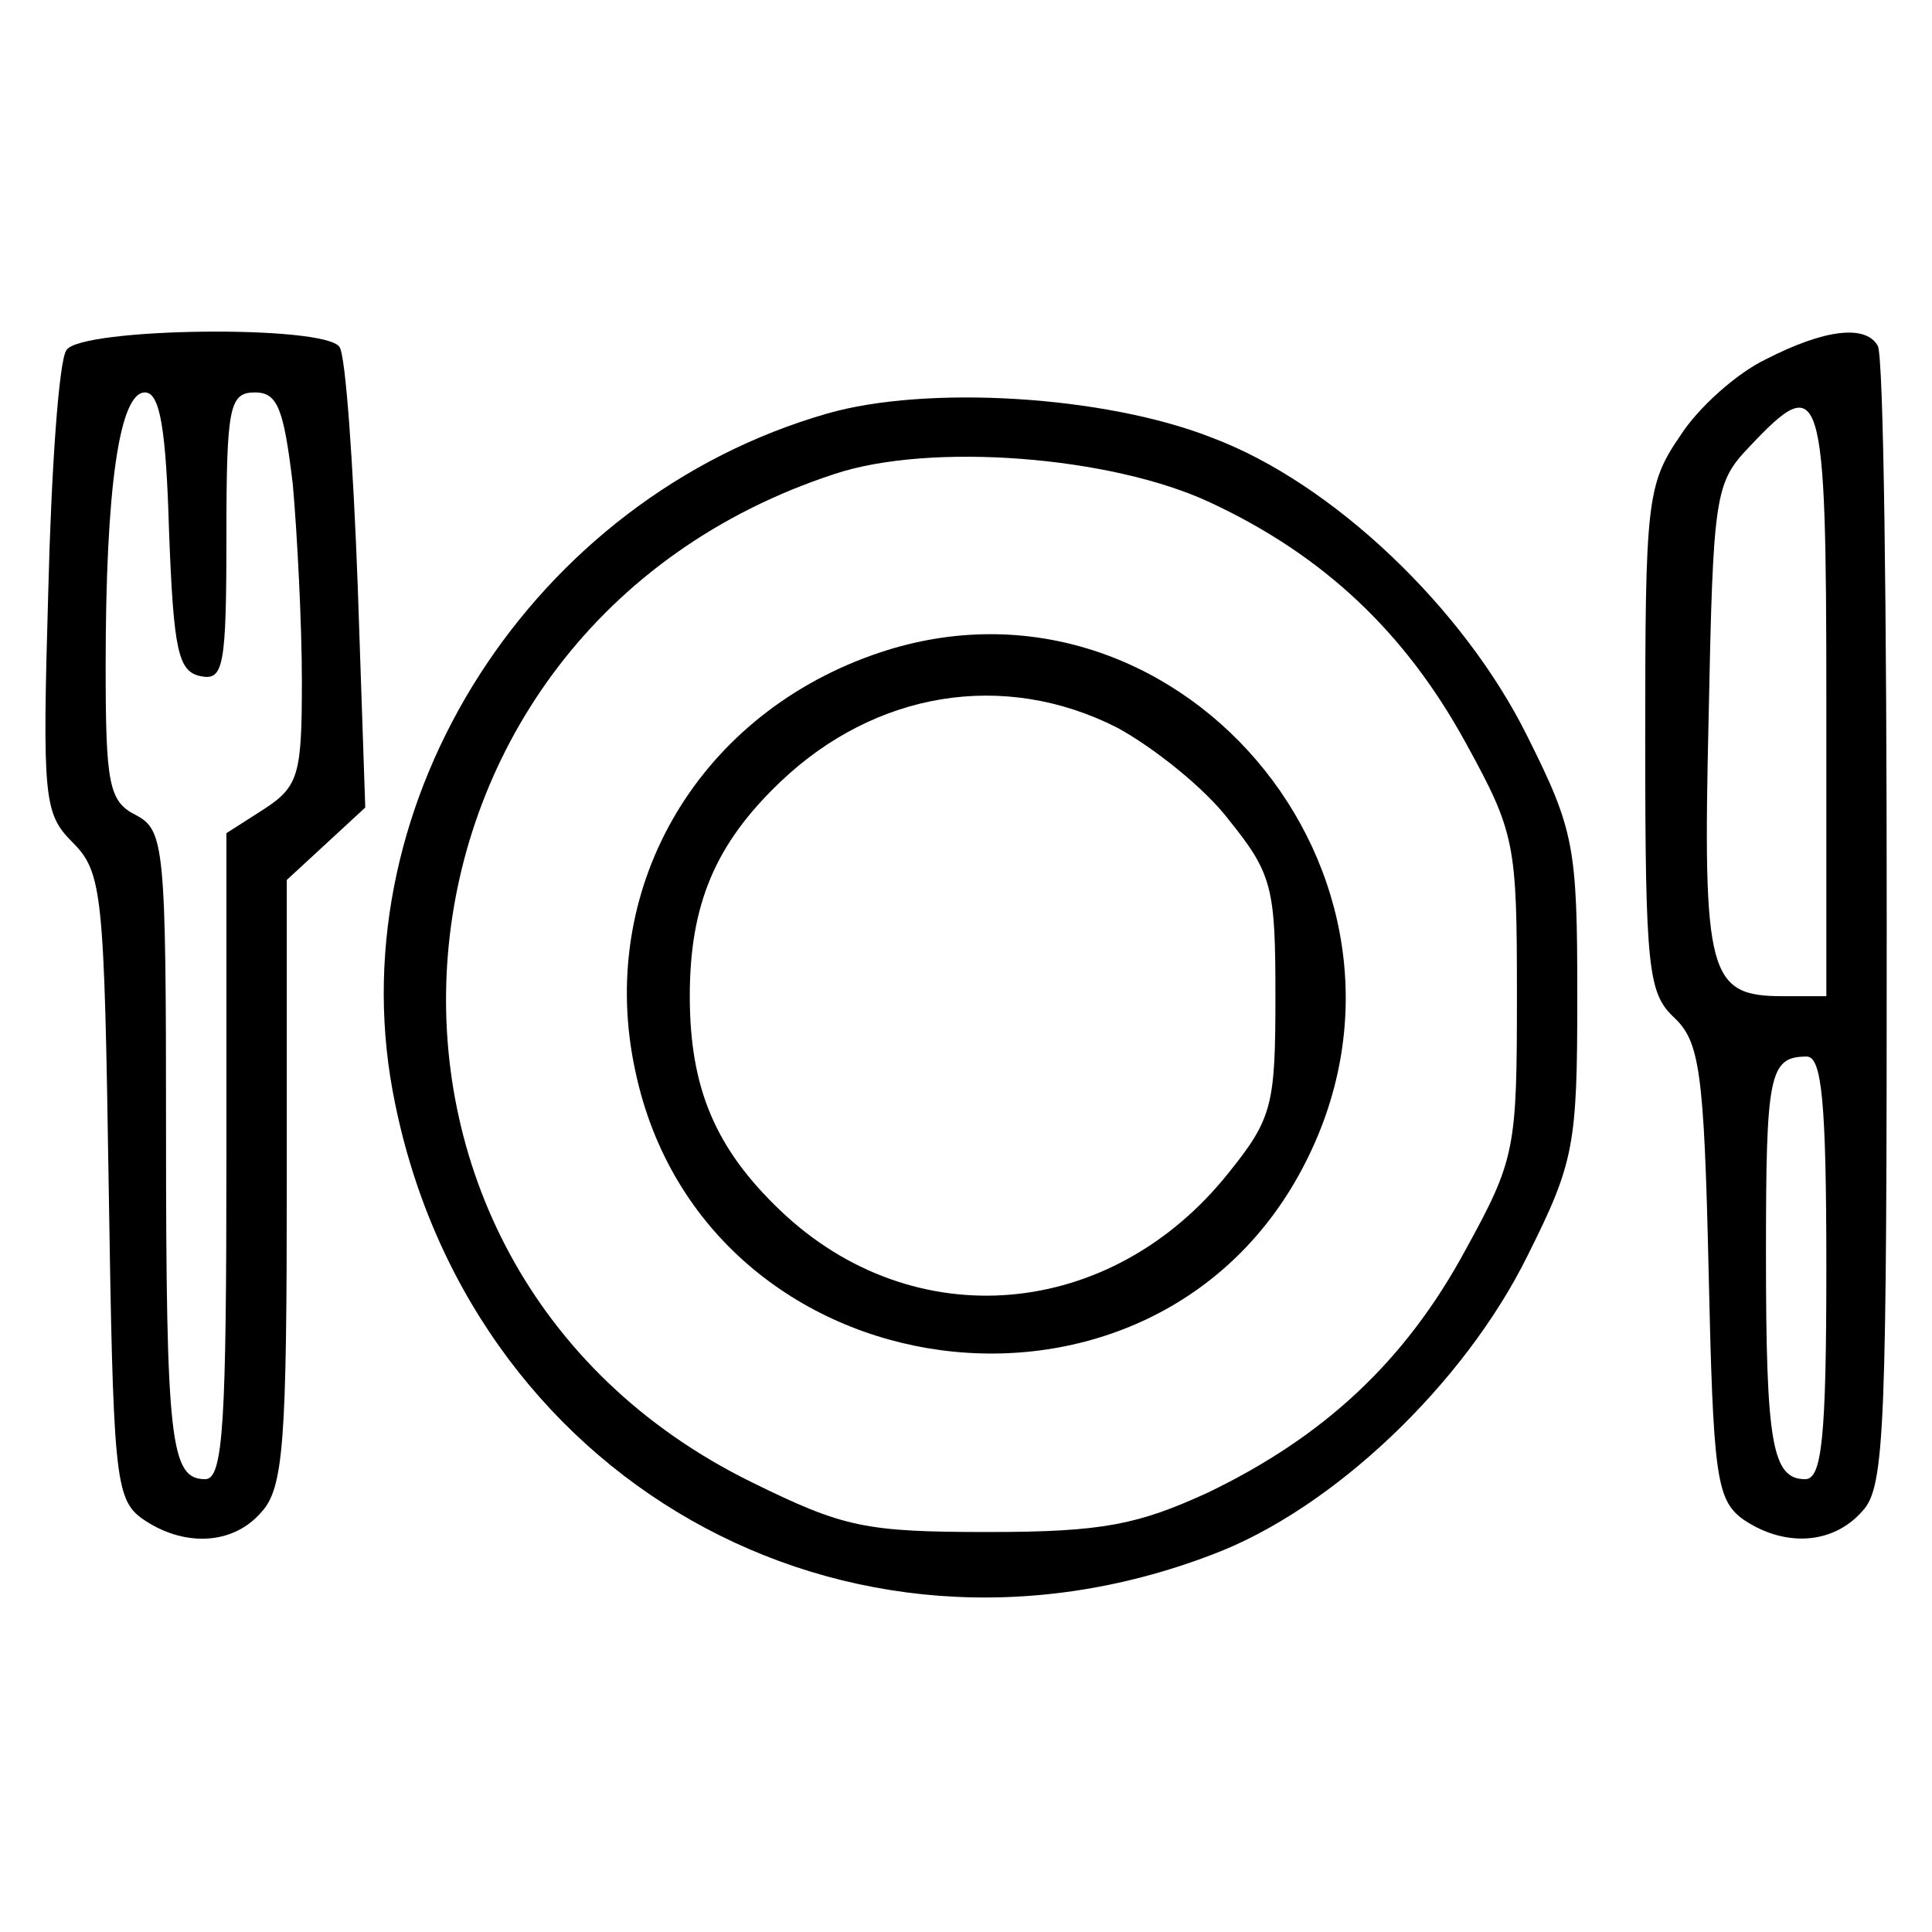 <svg preserveAspectRatio="xMidYMid meet" viewBox="0 0 128 128" height="128pt" width="128pt" xmlns="http://www.w3.org/2000/svg" version="1.0">

<g stroke="none" fill="#000000" transform="translate(0,128) scale(0.1,-0.1)">
<path d="M44 1048 c-5 -7 -10 -79 -12 -159 -4 -138 -3 -148 16 -167 20 -20 21
-34 24 -227 3 -191 4 -208 22 -221 27 -19 60 -18 79 4 15 16 17 47 17 219 l0
200 26 24 26 24 -5 147 c-3 81 -8 152 -12 158 -9 15 -172 13 -181 -2z m68
-120 c3 -79 6 -93 21 -96 15 -3 17 6 17 92 0 87 2 96 19 96 15 0 19 -11 25
-61 3 -34 6 -93 6 -130 0 -62 -2 -70 -25 -85 l-25 -16 0 -214 c0 -176 -2 -214
-14 -214 -23 0 -26 24 -26 230 0 189 -1 200 -20 210 -18 9 -20 21 -20 99 0
117 9 181 26 181 10 0 14 -24 16 -92z"></path>
<path d="M1170 1042 c-19 -9 -45 -32 -57 -51 -22 -32 -23 -44 -23 -201 0 -152
2 -168 19 -184 17 -16 20 -35 23 -168 3 -134 5 -151 22 -164 27 -19 60 -18 80
5 15 16 16 56 16 390 0 205 -2 377 -6 382 -8 14 -35 11 -74 -9z m40 -227 l0
-195 -29 0 c-49 0 -53 14 -49 184 3 148 4 156 27 180 48 51 51 42 51 -169z m0
-375 c0 -113 -3 -140 -14 -140 -22 0 -26 24 -26 149 0 119 2 131 27 131 10 0
13 -30 13 -140z"></path>
<path d="M548 1006 c-195 -56 -323 -256 -288 -448 47 -257 300 -401 543 -308
80 30 167 113 209 198 31 62 33 73 33 172 0 99 -2 110 -33 172 -42 85 -129
168 -209 198 -71 28 -189 35 -255 16z m254 -59 c75 -35 129 -86 169 -159 33
-60 34 -67 34 -168 0 -101 -1 -108 -34 -168 -40 -74 -94 -124 -171 -161 -46
-21 -69 -26 -145 -26 -82 0 -96 3 -157 33 -295 145 -260 565 55 668 63 21 183
12 249 -19z"></path>
<path d="M578 846 c-118 -42 -183 -157 -157 -276 46 -216 345 -256 444 -60 97
191 -88 407 -287 336z m162 -48 c24 -13 58 -40 74 -61 29 -36 31 -45 31 -117
0 -72 -2 -81 -31 -117 -78 -98 -209 -109 -297 -25 -43 41 -60 81 -60 142 0 61
17 101 60 142 63 60 148 74 223 36z"></path>
</g>
</svg>
